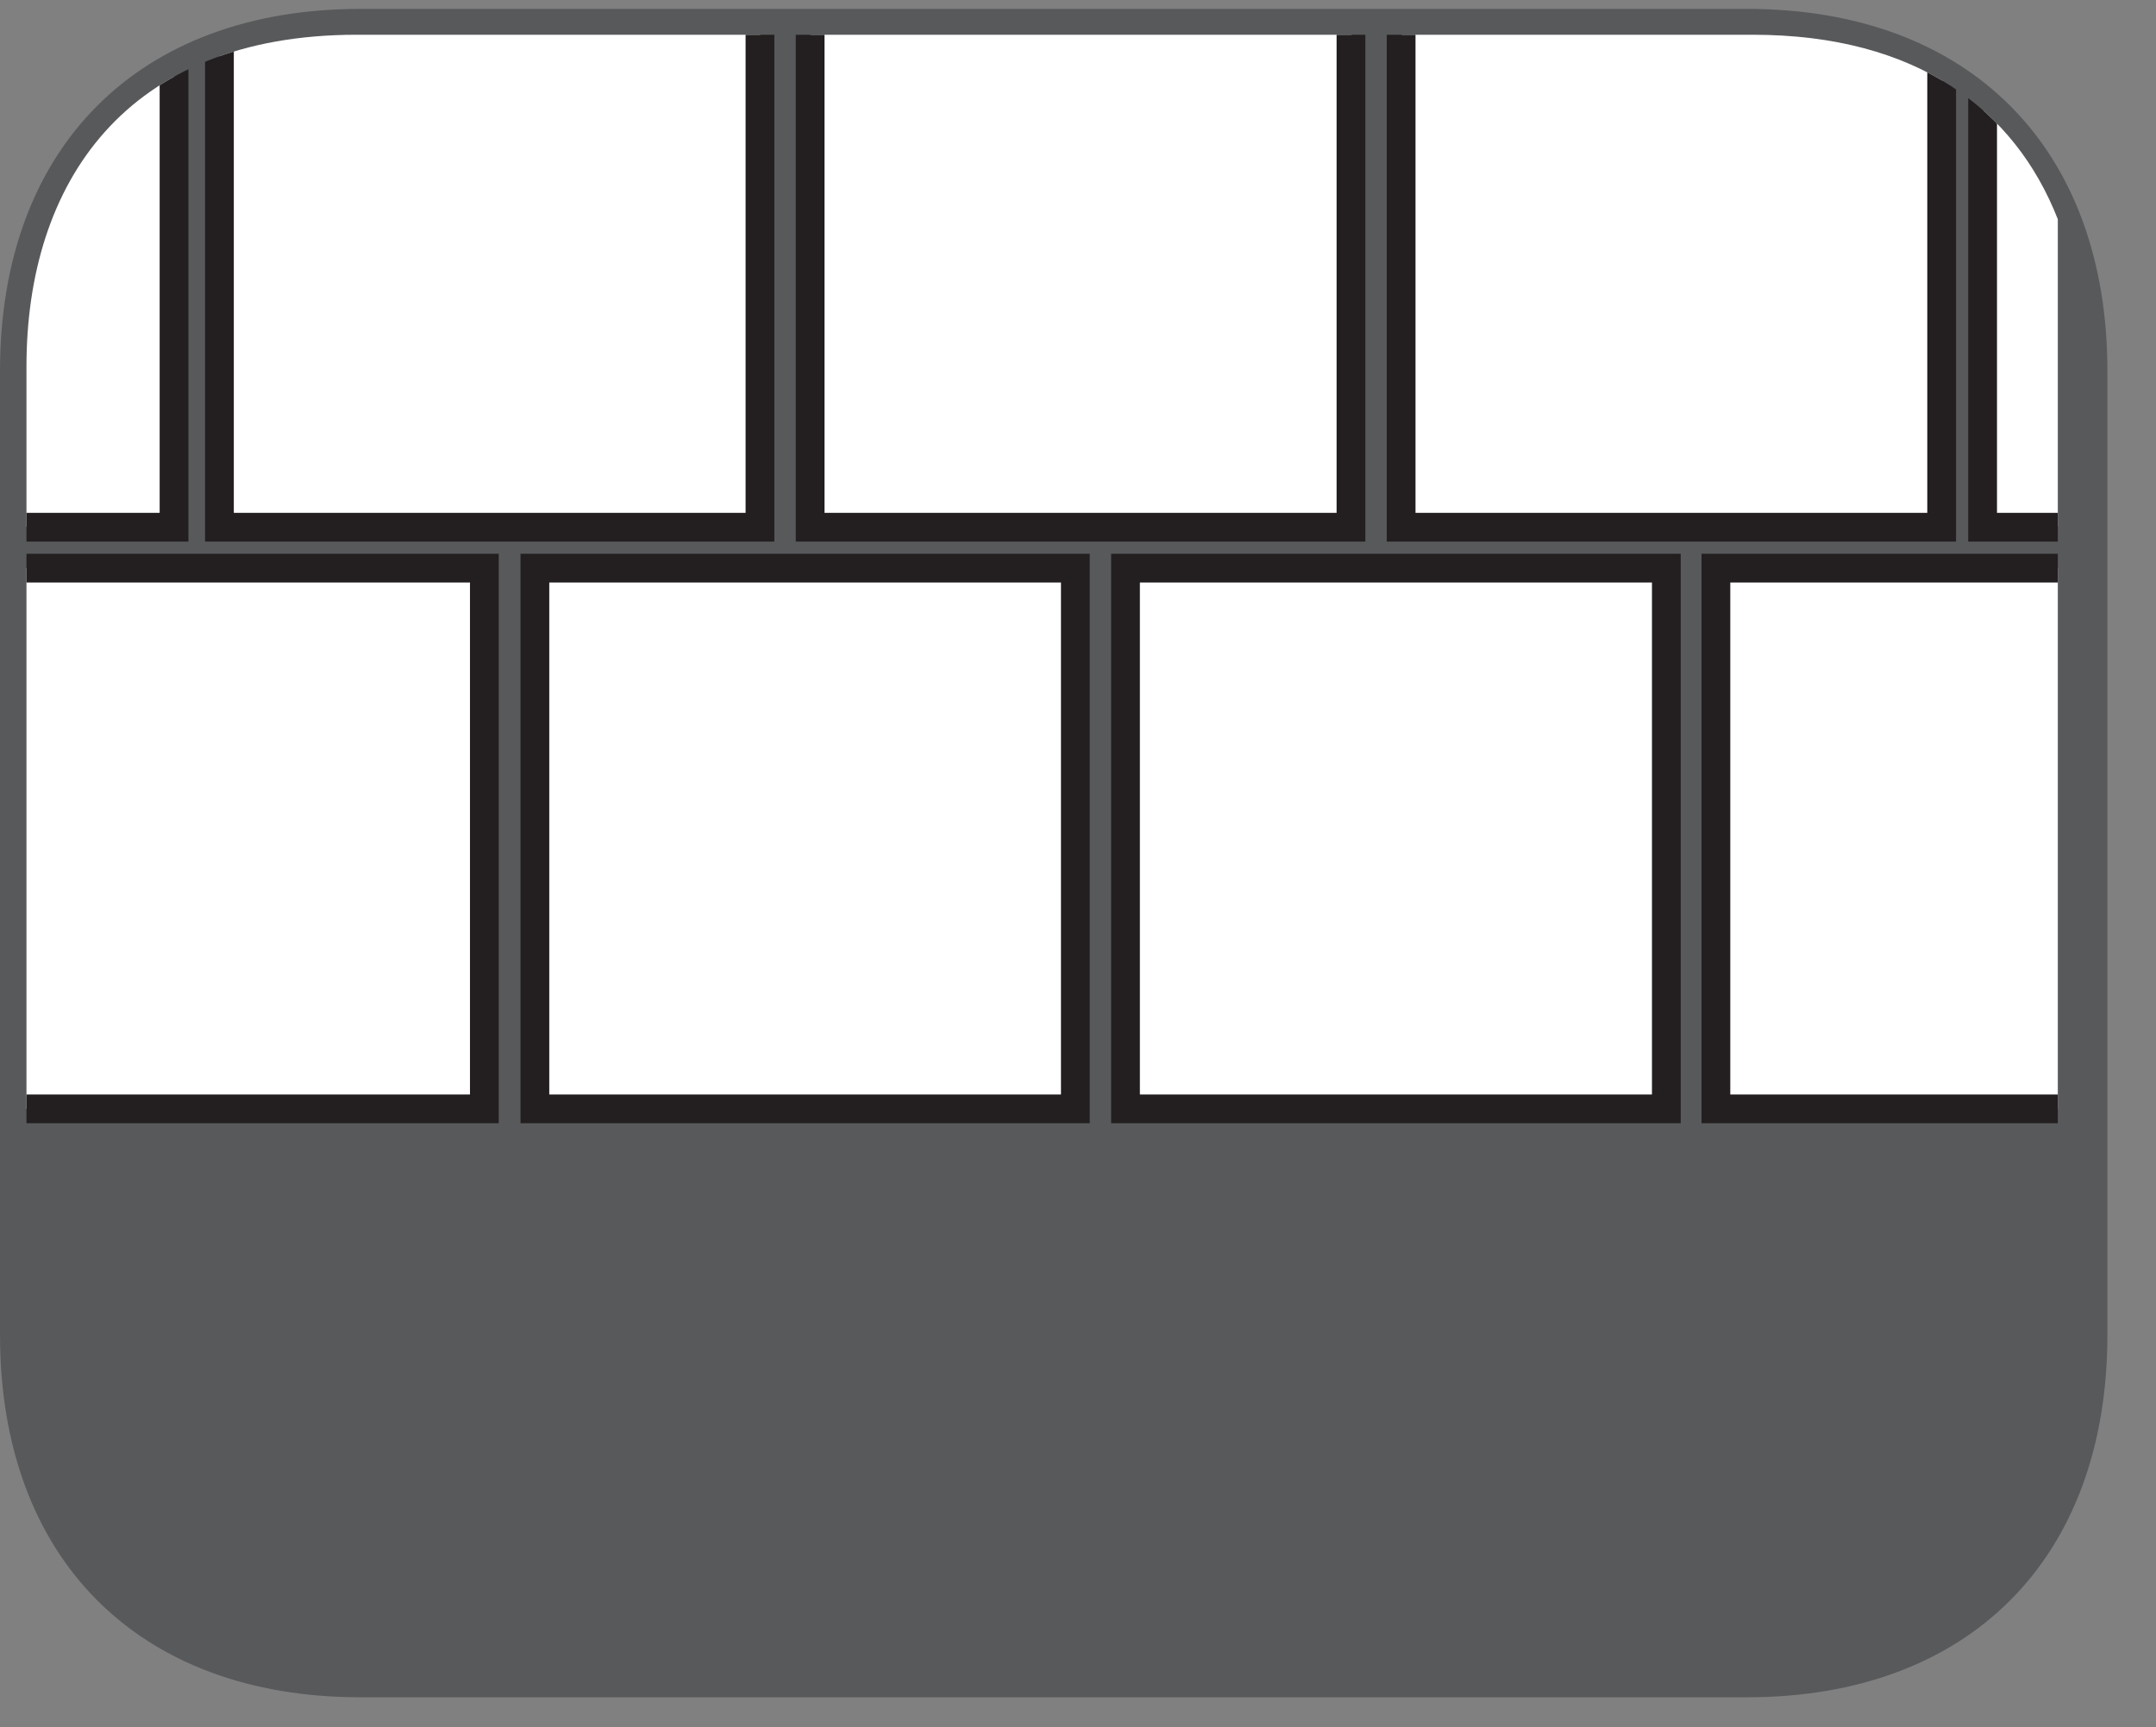 <?xml version="1.0" encoding="UTF-8"?>
<svg xmlns="http://www.w3.org/2000/svg" xmlns:xlink="http://www.w3.org/1999/xlink" width="28.346pt" height="22.716pt" viewBox="0 0 28.346 22.716" version="1.2">
<rect x="0" y="0" width="28.346" height="22.716" fill="#808080" stroke="none"/>
<defs>
<clipPath id="clip1">
  <path d="M 0 0.117 L 27.707 0.117 L 27.707 22.32 L 0 22.32 Z M 0 0.117 "/>
</clipPath>
<clipPath id="clip2">
  <path d="M 2 0.117 L 10 0.117 L 10 7 L 2 7 Z M 2 0.117 "/>
</clipPath>
<clipPath id="clip3">
  <path d="M 4.688 0.457 C 1.648 0.457 0.348 2.41 0.348 4.82 L 0.348 17.594 C 0.348 19.391 1.074 20.938 2.703 21.602 L 25.031 21.602 C 26.031 21.195 26.691 20.453 27.055 19.527 L 27.055 2.883 C 26.492 1.445 25.207 0.457 23.047 0.457 Z M 4.688 0.457 "/>
</clipPath>
<clipPath id="clip4">
  <path d="M 2 0.117 L 11 0.117 L 11 8 L 2 8 Z M 2 0.117 "/>
</clipPath>
<clipPath id="clip5">
  <path d="M 4.688 0.457 C 1.648 0.457 0.348 2.41 0.348 4.82 L 0.348 17.594 C 0.348 19.391 1.074 20.938 2.703 21.602 L 25.031 21.602 C 26.031 21.195 26.691 20.453 27.055 19.527 L 27.055 2.883 C 26.492 1.445 25.207 0.457 23.047 0.457 Z M 4.688 0.457 "/>
</clipPath>
<clipPath id="clip6">
  <path d="M 0 0.117 L 3 0.117 L 3 7 L 0 7 Z M 0 0.117 "/>
</clipPath>
<clipPath id="clip7">
  <path d="M 4.688 0.457 C 1.648 0.457 0.348 2.41 0.348 4.82 L 0.348 17.594 C 0.348 19.391 1.074 20.938 2.703 21.602 L 25.031 21.602 C 26.031 21.195 26.691 20.453 27.055 19.527 L 27.055 2.883 C 26.492 1.445 25.207 0.457 23.047 0.457 Z M 4.688 0.457 "/>
</clipPath>
<clipPath id="clip8">
  <path d="M 0 0.117 L 3 0.117 L 3 8 L 0 8 Z M 0 0.117 "/>
</clipPath>
<clipPath id="clip9">
  <path d="M 4.688 0.457 C 1.648 0.457 0.348 2.41 0.348 4.82 L 0.348 17.594 C 0.348 19.391 1.074 20.938 2.703 21.602 L 25.031 21.602 C 26.031 21.195 26.691 20.453 27.055 19.527 L 27.055 2.883 C 26.492 1.445 25.207 0.457 23.047 0.457 Z M 4.688 0.457 "/>
</clipPath>
<clipPath id="clip10">
  <path d="M 10 0.117 L 18 0.117 L 18 7 L 10 7 Z M 10 0.117 "/>
</clipPath>
<clipPath id="clip11">
  <path d="M 4.688 0.457 C 1.648 0.457 0.348 2.41 0.348 4.82 L 0.348 17.594 C 0.348 19.391 1.074 20.938 2.703 21.602 L 25.031 21.602 C 26.031 21.195 26.691 20.453 27.055 19.527 L 27.055 2.883 C 26.492 1.445 25.207 0.457 23.047 0.457 Z M 4.688 0.457 "/>
</clipPath>
<clipPath id="clip12">
  <path d="M 10 0.117 L 18 0.117 L 18 8 L 10 8 Z M 10 0.117 "/>
</clipPath>
<clipPath id="clip13">
  <path d="M 4.688 0.457 C 1.648 0.457 0.348 2.41 0.348 4.82 L 0.348 17.594 C 0.348 19.391 1.074 20.938 2.703 21.602 L 25.031 21.602 C 26.031 21.195 26.691 20.453 27.055 19.527 L 27.055 2.883 C 26.492 1.445 25.207 0.457 23.047 0.457 Z M 4.688 0.457 "/>
</clipPath>
<clipPath id="clip14">
  <path d="M 18 0.117 L 26 0.117 L 26 7 L 18 7 Z M 18 0.117 "/>
</clipPath>
<clipPath id="clip15">
  <path d="M 4.688 0.457 C 1.648 0.457 0.348 2.41 0.348 4.82 L 0.348 17.594 C 0.348 19.391 1.074 20.938 2.703 21.602 L 25.031 21.602 C 26.031 21.195 26.691 20.453 27.055 19.527 L 27.055 2.883 C 26.492 1.445 25.207 0.457 23.047 0.457 Z M 4.688 0.457 "/>
</clipPath>
<clipPath id="clip16">
  <path d="M 18 0.117 L 26 0.117 L 26 8 L 18 8 Z M 18 0.117 "/>
</clipPath>
<clipPath id="clip17">
  <path d="M 4.688 0.457 C 1.648 0.457 0.348 2.41 0.348 4.82 L 0.348 17.594 C 0.348 19.391 1.074 20.938 2.703 21.602 L 25.031 21.602 C 26.031 21.195 26.691 20.453 27.055 19.527 L 27.055 2.883 C 26.492 1.445 25.207 0.457 23.047 0.457 Z M 4.688 0.457 "/>
</clipPath>
<clipPath id="clip18">
  <path d="M 26 0.117 L 27.707 0.117 L 27.707 7 L 26 7 Z M 26 0.117 "/>
</clipPath>
<clipPath id="clip19">
  <path d="M 4.688 0.457 C 1.648 0.457 0.348 2.41 0.348 4.82 L 0.348 17.594 C 0.348 19.391 1.074 20.938 2.703 21.602 L 25.031 21.602 C 26.031 21.195 26.691 20.453 27.055 19.527 L 27.055 2.883 C 26.492 1.445 25.207 0.457 23.047 0.457 Z M 4.688 0.457 "/>
</clipPath>
<clipPath id="clip20">
  <path d="M 25 0.117 L 27.707 0.117 L 27.707 8 L 25 8 Z M 25 0.117 "/>
</clipPath>
<clipPath id="clip21">
  <path d="M 4.688 0.457 C 1.648 0.457 0.348 2.41 0.348 4.82 L 0.348 17.594 C 0.348 19.391 1.074 20.938 2.703 21.602 L 25.031 21.602 C 26.031 21.195 26.691 20.453 27.055 19.527 L 27.055 2.883 C 26.492 1.445 25.207 0.457 23.047 0.457 Z M 4.688 0.457 "/>
</clipPath>
<clipPath id="clip22">
  <path d="M 0 7 L 7 7 L 7 15 L 0 15 Z M 0 7 "/>
</clipPath>
<clipPath id="clip23">
  <path d="M 4.688 0.457 C 1.648 0.457 0.348 2.41 0.348 4.82 L 0.348 17.594 C 0.348 19.391 1.074 20.938 2.703 21.602 L 25.031 21.602 C 26.031 21.195 26.691 20.453 27.055 19.527 L 27.055 2.883 C 26.492 1.445 25.207 0.457 23.047 0.457 Z M 4.688 0.457 "/>
</clipPath>
<clipPath id="clip24">
  <path d="M 7 7 L 15 7 L 15 15 L 7 15 Z M 7 7 "/>
</clipPath>
<clipPath id="clip25">
  <path d="M 4.688 0.457 C 1.648 0.457 0.348 2.41 0.348 4.82 L 0.348 17.594 C 0.348 19.391 1.074 20.938 2.703 21.602 L 25.031 21.602 C 26.031 21.195 26.691 20.453 27.055 19.527 L 27.055 2.883 C 26.492 1.445 25.207 0.457 23.047 0.457 Z M 4.688 0.457 "/>
</clipPath>
<clipPath id="clip26">
  <path d="M 6 7 L 15 7 L 15 15 L 6 15 Z M 6 7 "/>
</clipPath>
<clipPath id="clip27">
  <path d="M 4.688 0.457 C 1.648 0.457 0.348 2.41 0.348 4.82 L 0.348 17.594 C 0.348 19.391 1.074 20.938 2.703 21.602 L 25.031 21.602 C 26.031 21.195 26.691 20.453 27.055 19.527 L 27.055 2.883 C 26.492 1.445 25.207 0.457 23.047 0.457 Z M 4.688 0.457 "/>
</clipPath>
<clipPath id="clip28">
  <path d="M 14 7 L 22 7 L 22 15 L 14 15 Z M 14 7 "/>
</clipPath>
<clipPath id="clip29">
  <path d="M 4.688 0.457 C 1.648 0.457 0.348 2.41 0.348 4.82 L 0.348 17.594 C 0.348 19.391 1.074 20.938 2.703 21.602 L 25.031 21.602 C 26.031 21.195 26.691 20.453 27.055 19.527 L 27.055 2.883 C 26.492 1.445 25.207 0.457 23.047 0.457 Z M 4.688 0.457 "/>
</clipPath>
<clipPath id="clip30">
  <path d="M 14 7 L 23 7 L 23 15 L 14 15 Z M 14 7 "/>
</clipPath>
<clipPath id="clip31">
  <path d="M 4.688 0.457 C 1.648 0.457 0.348 2.41 0.348 4.82 L 0.348 17.594 C 0.348 19.391 1.074 20.938 2.703 21.602 L 25.031 21.602 C 26.031 21.195 26.691 20.453 27.055 19.527 L 27.055 2.883 C 26.492 1.445 25.207 0.457 23.047 0.457 Z M 4.688 0.457 "/>
</clipPath>
<clipPath id="clip32">
  <path d="M 22 7 L 27.707 7 L 27.707 15 L 22 15 Z M 22 7 "/>
</clipPath>
<clipPath id="clip33">
  <path d="M 4.688 0.457 C 1.648 0.457 0.348 2.41 0.348 4.82 L 0.348 17.594 C 0.348 19.391 1.074 20.938 2.703 21.602 L 25.031 21.602 C 26.031 21.195 26.691 20.453 27.055 19.527 L 27.055 2.883 C 26.492 1.445 25.207 0.457 23.047 0.457 Z M 4.688 0.457 "/>
</clipPath>
</defs>
<g id="surface1">
<g clip-path="url(#clip1)" clip-rule="nonzero">
<path style=" stroke:none;fill-rule:nonzero;fill:rgb(34.509%,34.901%,35.686%);fill-opacity:1;" d="M 27.707 17.555 L 27.707 4.879 C 27.707 1.941 25.891 0.117 22.969 0.117 L 4.738 0.117 C 1.816 0.117 0 1.941 0 4.879 L 0 17.555 C 0 20.496 1.816 22.32 4.738 22.32 L 22.969 22.32 C 25.891 22.32 27.707 20.496 27.707 17.555 "/>
</g>
<g clip-path="url(#clip2)" clip-rule="nonzero">
<g clip-path="url(#clip3)" clip-rule="nonzero">
<path style=" stroke:none;fill-rule:nonzero;fill:rgb(100%,100%,100%);fill-opacity:1;" d="M 9.996 6.926 L 2.887 6.926 L 2.887 -0.184 L 9.996 -0.184 Z M 9.996 6.926 "/>
</g>
</g>
<g clip-path="url(#clip4)" clip-rule="nonzero">
<g clip-path="url(#clip5)" clip-rule="nonzero">
<path style="fill:none;stroke-width:0.387;stroke-linecap:butt;stroke-linejoin:miter;stroke:rgb(13.725%,12.157%,12.549%);stroke-opacity:1;stroke-miterlimit:22.926;" d="M 10.227 15.75 L 2.953 15.75 L 2.953 23.024 L 10.227 23.024 Z M 10.227 15.75 " transform="matrix(0.977,0,0,-0.977,0,22.321)"/>
</g>
</g>
<g clip-path="url(#clip6)" clip-rule="nonzero">
<g clip-path="url(#clip7)" clip-rule="nonzero">
<path style=" stroke:none;fill-rule:nonzero;fill:rgb(100%,100%,100%);fill-opacity:1;" d="M 2.289 6.926 L -4.82 6.926 L -4.82 -0.184 L 2.289 -0.184 Z M 2.289 6.926 "/>
</g>
</g>
<g clip-path="url(#clip8)" clip-rule="nonzero">
<g clip-path="url(#clip9)" clip-rule="nonzero">
<path style="fill:none;stroke-width:0.387;stroke-linecap:butt;stroke-linejoin:miter;stroke:rgb(13.725%,12.157%,12.549%);stroke-opacity:1;stroke-miterlimit:22.926;" d="M 2.342 15.75 L -4.932 15.75 L -4.932 23.024 L 2.342 23.024 Z M 2.342 15.75 " transform="matrix(0.977,0,0,-0.977,0,22.321)"/>
</g>
</g>
<g clip-path="url(#clip10)" clip-rule="nonzero">
<g clip-path="url(#clip11)" clip-rule="nonzero">
<path style=" stroke:none;fill-rule:nonzero;fill:rgb(100%,100%,100%);fill-opacity:1;" d="M 17.77 6.926 L 10.656 6.926 L 10.656 -0.184 L 17.77 -0.184 Z M 17.77 6.926 "/>
</g>
</g>
<g clip-path="url(#clip12)" clip-rule="nonzero">
<g clip-path="url(#clip13)" clip-rule="nonzero">
<path style="fill:none;stroke-width:0.387;stroke-linecap:butt;stroke-linejoin:miter;stroke:rgb(13.725%,12.157%,12.549%);stroke-opacity:1;stroke-miterlimit:22.926;" d="M 18.18 15.75 L 10.902 15.75 L 10.902 23.024 L 18.18 23.024 Z M 18.18 15.75 " transform="matrix(0.977,0,0,-0.977,0,22.321)"/>
</g>
</g>
<g clip-path="url(#clip14)" clip-rule="nonzero">
<g clip-path="url(#clip15)" clip-rule="nonzero">
<path style=" stroke:none;fill-rule:nonzero;fill:rgb(100%,100%,100%);fill-opacity:1;" d="M 25.539 6.926 L 18.43 6.926 L 18.43 -0.184 L 25.539 -0.184 Z M 25.539 6.926 "/>
</g>
</g>
<g clip-path="url(#clip16)" clip-rule="nonzero">
<g clip-path="url(#clip17)" clip-rule="nonzero">
<path style="fill:none;stroke-width:0.387;stroke-linecap:butt;stroke-linejoin:miter;stroke:rgb(13.725%,12.157%,12.549%);stroke-opacity:1;stroke-miterlimit:22.926;" d="M 26.129 15.75 L 18.855 15.75 L 18.855 23.024 L 26.129 23.024 Z M 26.129 15.75 " transform="matrix(0.977,0,0,-0.977,0,22.321)"/>
</g>
</g>
<g clip-path="url(#clip18)" clip-rule="nonzero">
<g clip-path="url(#clip19)" clip-rule="nonzero">
<path style=" stroke:none;fill-rule:nonzero;fill:rgb(100%,100%,100%);fill-opacity:1;" d="M 33.188 6.926 L 26.078 6.926 L 26.078 -0.184 L 33.188 -0.184 Z M 33.188 6.926 "/>
</g>
</g>
<g clip-path="url(#clip20)" clip-rule="nonzero">
<g clip-path="url(#clip21)" clip-rule="nonzero">
<path style="fill:none;stroke-width:0.387;stroke-linecap:butt;stroke-linejoin:miter;stroke:rgb(13.725%,12.157%,12.549%);stroke-opacity:1;stroke-miterlimit:22.926;" d="M 33.954 15.75 L 26.68 15.75 L 26.68 23.024 L 33.954 23.024 Z M 33.954 15.75 " transform="matrix(0.977,0,0,-0.977,0,22.321)"/>
</g>
</g>
<g clip-path="url(#clip22)" clip-rule="nonzero">
<g clip-path="url(#clip23)" clip-rule="nonzero">
<path style="fill-rule:nonzero;fill:rgb(100%,100%,100%);fill-opacity:1;stroke-width:0.387;stroke-linecap:butt;stroke-linejoin:miter;stroke:rgb(13.725%,12.157%,12.549%);stroke-opacity:1;stroke-miterlimit:22.926;" d="M 6.518 7.921 L -0.755 7.921 L -0.755 15.199 L 6.518 15.199 Z M 6.518 7.921 " transform="matrix(0.977,0,0,-0.977,0,22.321)"/>
</g>
</g>
<g clip-path="url(#clip24)" clip-rule="nonzero">
<g clip-path="url(#clip25)" clip-rule="nonzero">
<path style=" stroke:none;fill-rule:nonzero;fill:rgb(100%,100%,100%);fill-opacity:1;" d="M 14.145 14.578 L 7.035 14.578 L 7.035 7.465 L 14.145 7.465 Z M 14.145 14.578 "/>
</g>
</g>
<g clip-path="url(#clip26)" clip-rule="nonzero">
<g clip-path="url(#clip27)" clip-rule="nonzero">
<path style="fill:none;stroke-width:0.387;stroke-linecap:butt;stroke-linejoin:miter;stroke:rgb(13.725%,12.157%,12.549%);stroke-opacity:1;stroke-miterlimit:22.926;" d="M 14.471 7.921 L 7.198 7.921 L 7.198 15.199 L 14.471 15.199 Z M 14.471 7.921 " transform="matrix(0.977,0,0,-0.977,0,22.321)"/>
</g>
</g>
<g clip-path="url(#clip28)" clip-rule="nonzero">
<g clip-path="url(#clip29)" clip-rule="nonzero">
<path style=" stroke:none;fill-rule:nonzero;fill:rgb(100%,100%,100%);fill-opacity:1;" d="M 21.918 14.578 L 14.805 14.578 L 14.805 7.465 L 21.918 7.465 Z M 21.918 14.578 "/>
</g>
</g>
<g clip-path="url(#clip30)" clip-rule="nonzero">
<g clip-path="url(#clip31)" clip-rule="nonzero">
<path style="fill:none;stroke-width:0.387;stroke-linecap:butt;stroke-linejoin:miter;stroke:rgb(13.725%,12.157%,12.549%);stroke-opacity:1;stroke-miterlimit:22.926;" d="M 22.424 7.921 L 15.146 7.921 L 15.146 15.199 L 22.424 15.199 Z M 22.424 7.921 " transform="matrix(0.977,0,0,-0.977,0,22.321)"/>
</g>
</g>
<g clip-path="url(#clip32)" clip-rule="nonzero">
<g clip-path="url(#clip33)" clip-rule="nonzero">
<path style="fill-rule:nonzero;fill:rgb(100%,100%,100%);fill-opacity:1;stroke-width:0.387;stroke-linecap:butt;stroke-linejoin:miter;stroke:rgb(13.725%,12.157%,12.549%);stroke-opacity:1;stroke-miterlimit:22.926;" d="M 30.365 7.921 L 23.091 7.921 L 23.091 15.199 L 30.365 15.199 Z M 30.365 7.921 " transform="matrix(0.977,0,0,-0.977,0,22.321)"/>
</g>
</g>
</g>
</svg>
